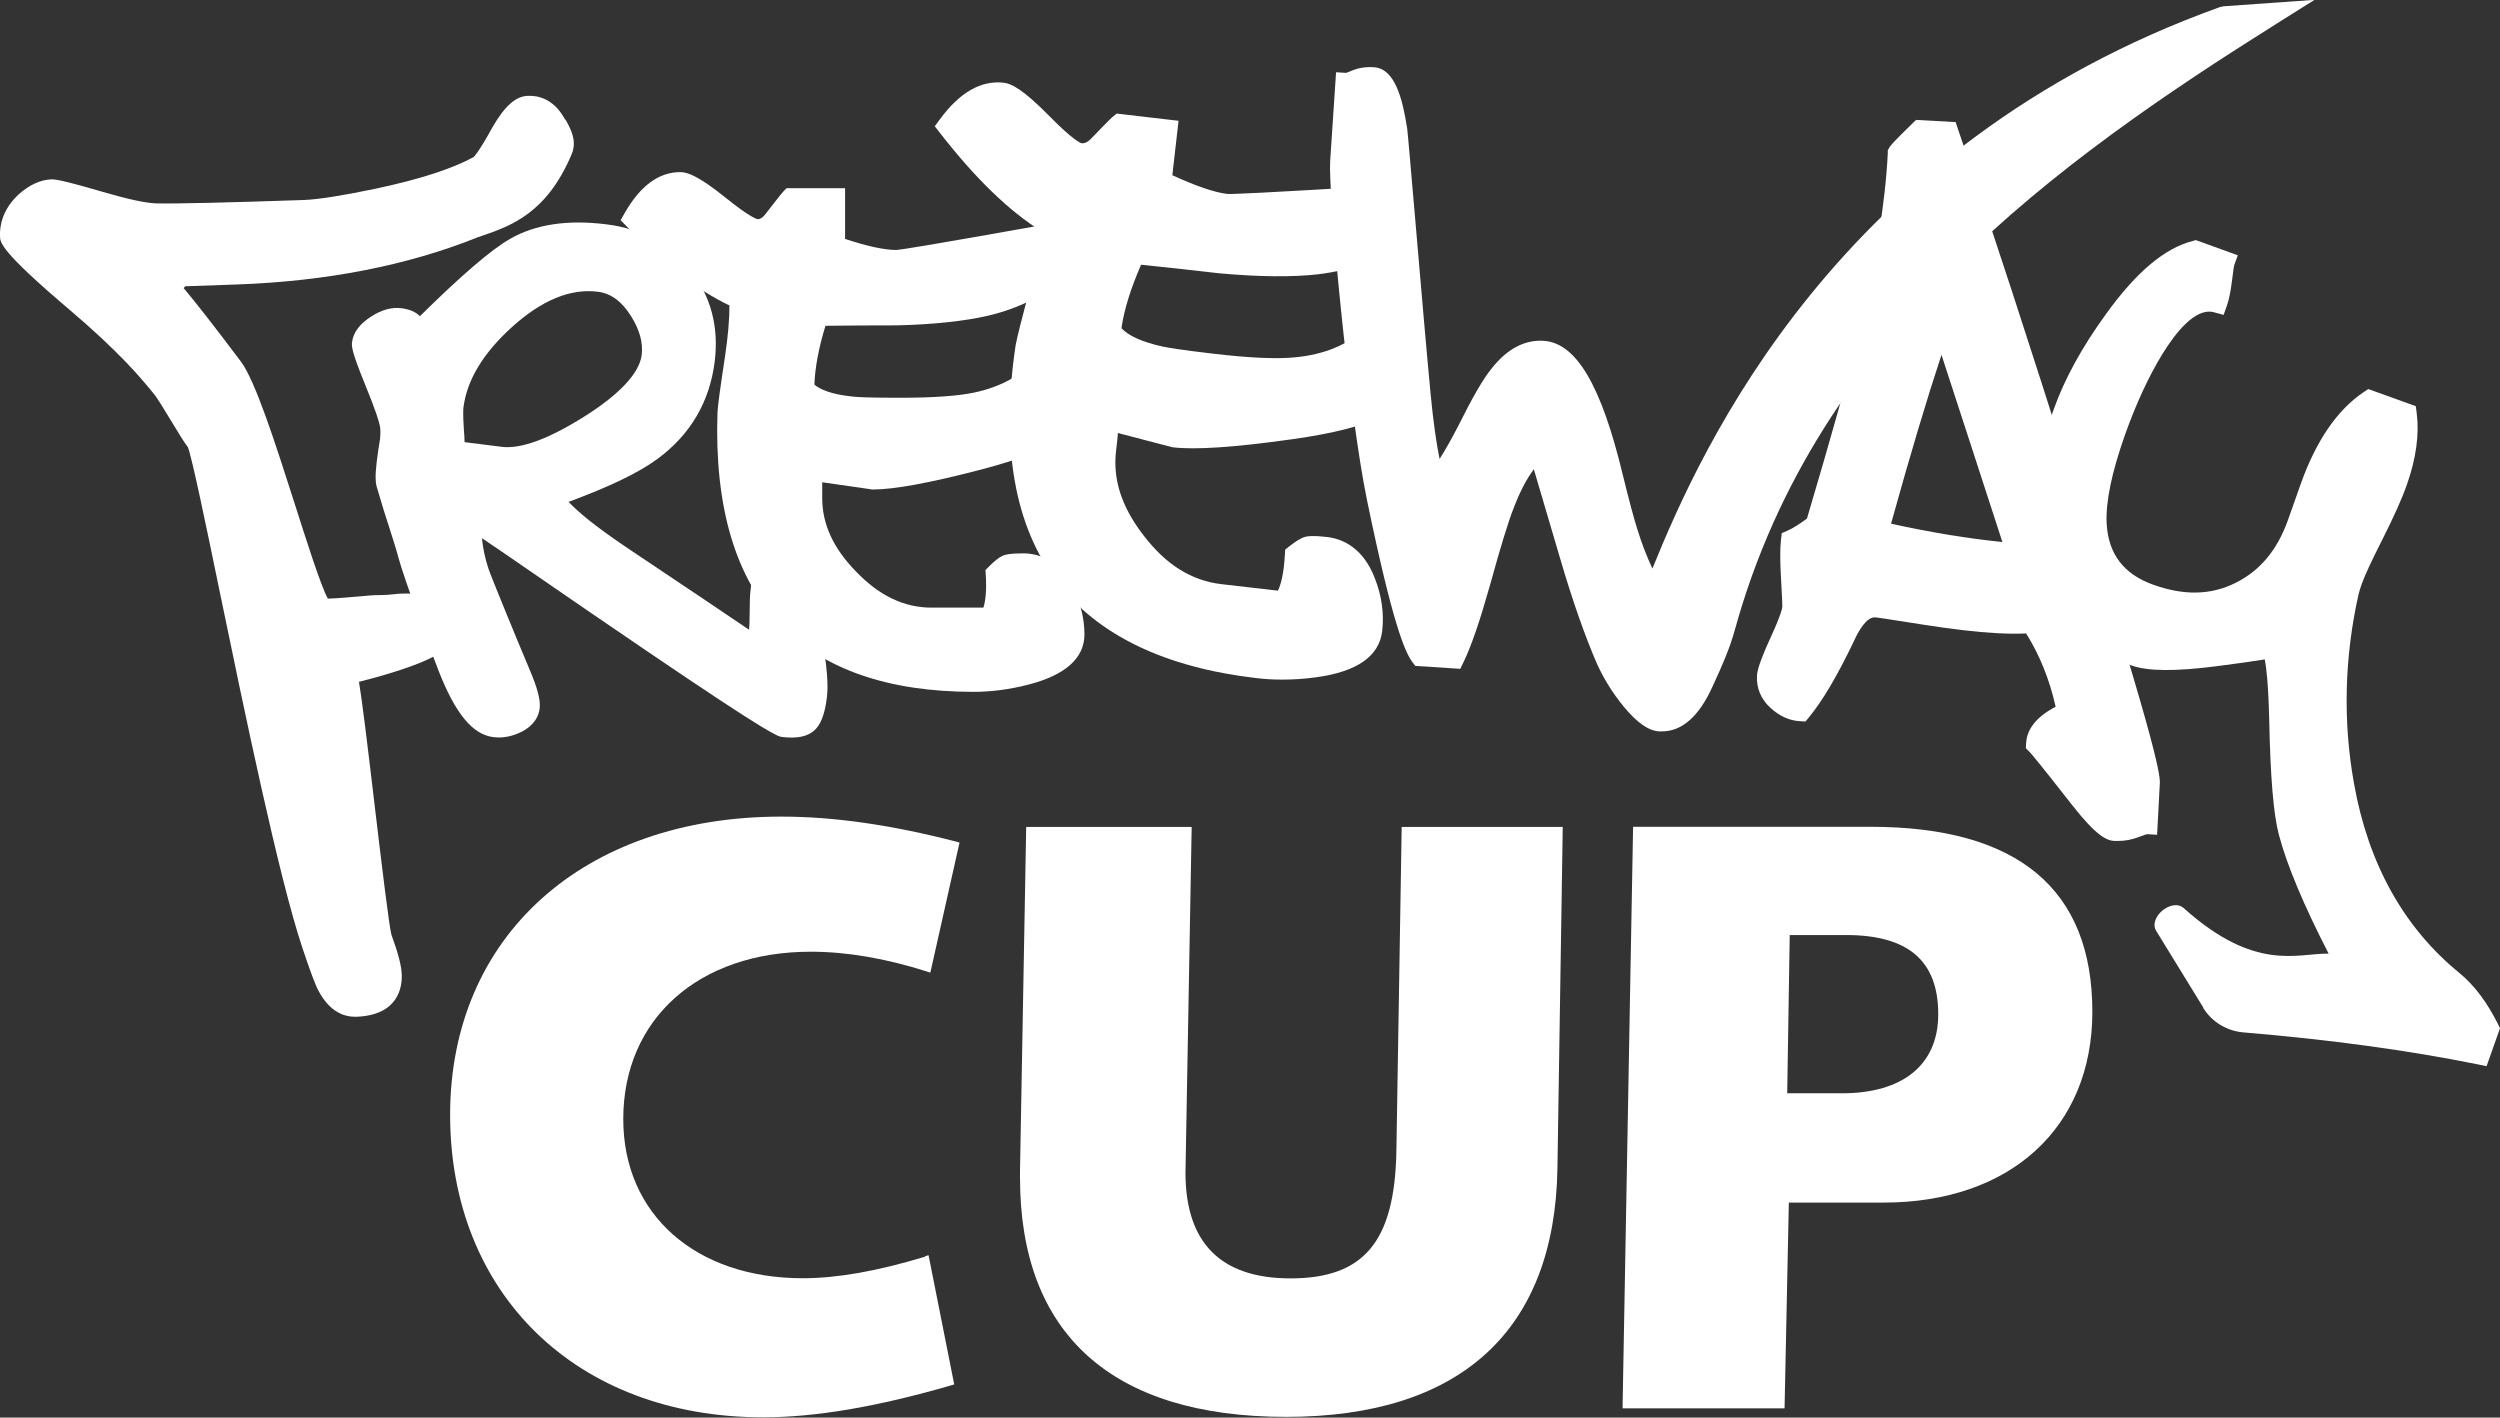 <?xml version="1.0" encoding="UTF-8"?>
<svg xmlns="http://www.w3.org/2000/svg" id="Ebene_1" data-name="Ebene 1" viewBox="0 0 169.51 96.12">
  <rect x="0" y="0" width="169.51" height="96.12" fill="#333333" stroke="none"/>
  <defs>
    <style>
      .cls-1 {
        fill: #fff;
      }
    </style>
  </defs>
  <g id="Schmal_ohne_Logos_weiß" data-name="Schmal ohne Logos weiß">
    <g>
      <path class="cls-1" d="M62.72,85.21c-3.25.98-5.96,1.46-8.28,1.46-7.28,0-12.18-4.33-12.18-10.79,0-6.79,5.11-11.35,12.71-11.35,2.43,0,5.08.45,7.87,1.34l.24.08,1.98-8.82-.21-.06c-4.41-1.14-8.3-1.7-11.88-1.7-13.43,0-22.45,8.13-22.45,20.22s8.53,20.51,21.22,20.51c3.55,0,7.73-.71,12.76-2.17l.2-.06-1.74-8.76-.24.07Z"></path>
      <path class="cls-1" d="M95.04,56.06l-.36,22.03c-.12,6.1-2.2,8.59-7.18,8.59-4.73,0-7.12-2.41-7.12-7.17l.42-23.44h-11.22l-.42,23.33v.45c0,10.61,6.24,16.22,18.04,16.22s18.22-5.82,18.4-16.84l.36-23.16h-10.92Z"></path>
      <path class="cls-1" d="M126.83,56.06h-16.1l-.71,39.2v.23s10.98,0,10.98,0l.29-13.95h6.42c8.6,0,14.16-5.08,14.16-12.94,0-8.32-5.06-12.54-15.04-12.54ZM131.42,68.77c0,3.41-2.38,5.36-6.53,5.36h-3.71l.17-10.73h3.83c4.2,0,6.24,1.75,6.24,5.36Z"></path>
    </g>
    <g>
      <path class="cls-1" d="M38.33,8.13l-.11-.19c-.73-1.24-1.74-1.48-2.45-1.44-.81.03-1.57.71-2.39,2.15-.93,1.69-1.25,1.98-1.25,1.99-1.45.8-3.68,1.52-6.64,2.15-2.25.47-3.89.73-4.87.77-5.29.18-8.67.26-10.03.23-.73-.02-1.99-.3-3.73-.81-2.83-.83-3.18-.82-3.38-.82-.74.03-1.49.37-2.24,1.04C.38,14.02-.03,14.97,0,16.02c.01.42.03,1,4.63,4.91,3.51,2.98,4.91,4.68,5.83,5.81.21.25.69,1.05,1.12,1.76.55.91.91,1.5,1.16,1.82.27.68,1.2,5.14,2.17,9.86,1.68,8.12,3.98,19.24,5.58,24.05.52,1.56.89,2.56,1.11,2.96.77,1.44,1.75,1.75,2.47,1.75.03,0,.06,0,.08,0,2.87-.1,3.12-2.02,3.09-2.85-.02-.61-.24-1.45-.7-2.71-.15-.5-.69-5.01-1.12-8.63-.54-4.57-.87-7.25-1.08-8.52,1.26-.31,3.58-.97,4.88-1.62,1.03-.52,1.78-1.04,2.23-1.54l.35-.39-.25-.46c-.75-1.38-2.21-2.05-4.33-1.97-.14,0-.32.02-.51.04l-.44.04c-.27.02-.48.02-.63.02h-.16c-.16,0-.55.04-1.02.08-.59.05-1.71.15-2.23.16-.48-.87-1.45-3.93-2.25-6.44-1.31-4.09-2.66-8.32-3.65-9.64-1.79-2.38-3.05-3.99-3.88-4.98l.11-.12,3.44-.12c6.11-.21,11.63-1.29,16.39-3.2l.26-.09c1.98-.68,4.43-1.53,6.12-5.57h0c.37-.89-.09-1.72-.43-2.33Z"></path>
      <path class="cls-1" d="M55.81,43.57c-.16-.94-.64-3.79-2.47-4.02l-2.36-.29-.09.75c-.04.33-.06.82-.06,1.51,0,.61-.02.97-.04,1.18-1.33-.91-3.96-2.67-7.86-5.28-2.59-1.73-3.67-2.65-4.38-3.39,2.81-1.04,4.8-2,6.05-2.93,2.22-1.64,3.52-3.86,3.86-6.59.29-2.35-.26-4.43-1.64-6.19-1.37-1.76-3.3-2.81-5.71-3.11-2.62-.33-4.82,0-6.53.99-1.25.71-3.26,2.43-6.11,5.24-.28-.29-.69-.47-1.25-.54-.66-.09-1.36.11-2.08.58-.76.49-1.19,1.07-1.27,1.72-.04.29,0,.7.86,2.81.76,1.85.99,2.63,1.04,2.93.02.14.04.4,0,.82-.08.5-.16.99-.22,1.49-.13,1.07-.08,1.47-.02,1.71.33,1.15.64,2.13.91,2.95.24.76.44,1.38.57,1.88.35,1.33,2.2,6.35,2.74,7.72,1.13,2.88,2.3,4.3,3.7,4.47.63.08,1.27-.04,1.91-.36.91-.46,1.18-1.12,1.23-1.59.07-.56-.14-1.37-.71-2.7-.77-1.82-2.61-6.3-2.76-6.77-.24-.73-.38-1.42-.44-2.07.93.62,2.11,1.44,3.74,2.56,1.85,1.27,4.25,2.93,7.45,5.1,8.44,5.73,8.88,5.79,9.17,5.82.23.03.44.04.64.04.62,0,1.11-.14,1.47-.43.48-.38.78-1.12.92-2.33h0c.1-.79,0-2.03-.28-3.7ZM33.97,30.29l-2.47-.31c0-.22-.02-.51-.05-.88-.06-.95-.04-1.32-.03-1.45.23-1.87,1.34-3.71,3.3-5.48,2.01-1.82,3.96-2.62,5.81-2.39.89.11,1.63.65,2.26,1.66.58.92.82,1.8.72,2.62-.15,1.23-1.49,2.67-3.87,4.17-2.46,1.55-4.37,2.25-5.68,2.06Z"></path>
      <path class="cls-1" d="M59.07,33.19h.11c1.44,0,3.85-.44,7.37-1.36,5.09-1.33,7.45-2.86,7.45-4.83v-1.84l-.03-.71-.7-.04s-.18-.01-.84-.19c-1.16-.3-1.6-.29-1.95-.11l-.14.07-.1.12c-.96,1.15-2.36,1.92-4.15,2.31-1.11.24-2.81.36-5.07.36-2.06,0-2.87-.04-3.2-.08-1.49-.15-2.23-.5-2.6-.81.04-1.15.29-2.49.75-3.99,1.62-.02,3.23-.03,4.87-.03,2.45-.06,4.51-.28,6.14-.65,2.23-.53,4.01-1.46,5.3-2.76l.27-.27-.56-3.35-.75.13c-8.56,1.53-10.23,1.78-10.46,1.79-.8,0-1.97-.25-3.48-.75v-3.44h-3.97l-.22.23c-.05.05-.16.17-1.19,1.5-.27.37-.48.37-.54.37-.05,0-.51-.11-2.15-1.43-1.92-1.55-2.65-1.76-3.11-1.76-1.45,0-2.71.93-3.76,2.77l-.28.49.4.41c2.51,2.56,4.86,4.37,6.98,5.37,0,.9-.09,2.06-.3,3.46-.31,2.02-.48,3.25-.51,3.78-.22,6.41,1.22,11.27,4.28,14.43,2.91,3.01,7.31,4.53,13.08,4.53,1.19,0,2.44-.16,3.72-.49,2.52-.65,3.8-1.8,3.8-3.41,0-1.1-.28-2.19-.83-3.24-.96-1.86-2.34-2.25-3.32-2.25-.91,0-1.22.08-1.41.17-.24.11-.52.33-.91.72l-.24.24.02.33c.07,1.12-.03,1.8-.16,2.22h-3.5c-1.88,0-3.56-.8-5.15-2.46-1.53-1.57-2.28-3.2-2.28-4.97v-1.07l3.34.48Z"></path>
      <path class="cls-1" d="M95.78,22.77s-.21-.04-.89-.31c-.64-.25-1.08-.38-1.39-.41-.28-.03-.49-.02-.67.05l-.14.05-.11.1c-1.19,1.13-2.81,1.8-4.8,1.98-1.22.12-3.08.04-5.53-.25-2.22-.26-3.1-.41-3.45-.49-1.35-.3-2.29-.72-2.76-1.24.18-1.26.63-2.7,1.33-4.3,1.76.18,3.52.37,5.3.58,2.65.24,4.89.27,6.68.07,2.46-.3,4.49-1.07,6.02-2.3l.3-.24-.19-3.58-.75.05c-9.44.58-11.27.64-11.51.62-.87-.1-2.12-.53-3.73-1.27l.42-3.69-4.19-.49-.24.19c-.07.06-.19.15-1.46,1.47-.36.39-.61.36-.69.35-.05-.01-.54-.17-2.17-1.83-1.87-1.9-2.61-2.21-3.1-2.27-1.54-.18-3,.66-4.34,2.49l-.34.46.35.45c2.4,3.09,4.72,5.33,6.89,6.67-.1.98-.35,2.24-.75,3.75-.58,2.14-.91,3.44-1.01,4-1.02,6.87-.07,12.27,2.83,16.05,2.75,3.59,7.3,5.78,13.51,6.5.57.07,1.15.1,1.75.1.75,0,1.52-.05,2.31-.16,2.77-.38,4.27-1.44,4.46-3.15.13-1.17-.03-2.37-.5-3.56-.8-2.09-2.21-2.68-3.25-2.8-.97-.11-1.3-.06-1.52,0-.27.09-.59.29-1.05.65l-.26.21-.02.34c-.07,1.26-.26,2-.47,2.44l-3.82-.44c-2.05-.24-3.78-1.32-5.3-3.32-1.47-1.9-2.08-3.76-1.86-5.69.06-.53.11-.93.13-1.24l3.63.95.1.02c1.54.18,4.19,0,8.1-.55,5.62-.79,8.34-2.14,8.58-4.23l.23-1.99.05-.71-.7-.12Z"></path>
      <path class="cls-1" d="M150.72.44l-.2.04c-25.96,9.32-35.17,29.9-38.48,38.07-.39-.83-.73-1.72-1.02-2.66-.23-.72-.57-1.98-1-3.74-1.45-6.02-3.14-8.89-5.34-9.04-1.31-.09-2.52.56-3.56,1.9-.54.65-1.28,1.93-2.26,3.9-.46.89-.88,1.63-1.25,2.21-.22-1.06-.43-2.54-.61-4.42-.22-2.28-.65-7.23-.99-11.22-.37-4.27-.56-6.52-.6-6.78-.31-1.99-.82-4.04-2.24-4.14-.55-.04-1.06.04-1.51.23-.23.1-.34.13-.39.15l-.68-.04-.4,6.03c-.14,2.1,1.25,16.98,2.51,23.04,1.73,8.38,2.57,10.24,3.05,10.9l.21.28,3.05.2.22-.45c.53-1.09,1.11-2.79,1.79-5.2.72-2.62,1.27-4.4,1.63-5.3.42-1.09.87-1.95,1.35-2.58l1.78,6.04c.85,2.9,1.7,5.31,2.51,7.17.45.99,1.04,1.94,1.77,2.84.92,1.12,1.69,1.67,2.43,1.72.06,0,.13,0,.19,0,1.37,0,2.52-1.02,3.43-3.03l.11-.24c.55-1.2,1.06-2.34,1.42-3.65,5.55-20.07,21.88-31.74,36.76-41.09l2.53-1.59-6.22.44Z"></path>
      <path class="cls-1" d="M140.67,33c-3.05-9.65-5.71-17.8-7.91-24.24l-.16-.48-2.68-.15-.24.23c-1.43,1.39-1.52,1.54-1.59,1.67l-.09.16v.18c-.16,3.35-.84,7.56-2.04,12.52-.59,2.43-1.75,6.56-3.44,12.27-.53.39-.97.67-1.32.82l-.39.17-.05.43c-.06.55-.07,1.28-.02,2.24.1,1.77.11,2.16.11,2.29,0,.07-.04.47-.77,2.06-.81,1.77-.94,2.35-.95,2.67-.04.82.27,1.57.92,2.16.61.56,1.28.86,1.99.9l.38.02.24-.29c.93-1.13,1.91-2.8,3.03-5.13.28-.63.84-1.68,1.46-1.64.09,0,.62.08,3.16.48,2.04.32,3.73.52,5.05.59.75.04,1.43.05,2.02.02.92,1.47,1.59,3.13,2,4.97-1.28.67-1.95,1.5-2,2.47l-.02.34.24.24c.12.12.66.75,2.91,3.63,1.63,2.08,2.33,2.39,2.85,2.42.08,0,.15,0,.23,0,.5,0,.98-.09,1.44-.27.34-.13.49-.18.55-.19l.68.04.18-3.4c.04-.47.14-1.58-5.8-20.18ZM135.77,36.75c-2.31-.23-4.85-.65-7.55-1.24,1.31-4.72,2.46-8.55,3.42-11.45.5,1.52,1.13,3.45,1.89,5.8.95,2.93,1.7,5.22,2.24,6.89Z"></path>
      <path class="cls-1" d="M149.38,68.33c.59.96,1.6,1.57,2.72,1.67,5.89.49,11.21,1.22,15.86,2.16l.64.13.91-2.57-.14-.29c-.74-1.48-1.61-2.63-2.58-3.43-3.79-3.08-6.21-7.41-7.18-12.88-.76-4.23-.65-8.56.32-12.87.06-.22.13-.45.22-.69.19-.54.66-1.55,1.4-3.01.76-1.51,1.32-2.75,1.64-3.67.63-1.78.86-3.43.67-4.89l-.06-.45-3.22-1.16-.32.21c-1.79,1.21-3.22,3.3-4.26,6.22l-.86,2.43c-.73,2.06-1.9,3.46-3.58,4.29-1.67.83-3.5.86-5.58.11-1.99-.72-3.02-2.07-3.14-4.13-.08-1.45.34-3.47,1.24-6.02.76-2.13,1.61-3.97,2.53-5.47.91-1.48,2.25-3.17,3.49-2.85l.67.18.23-.65c.14-.4.25-.95.34-1.68.1-.82.14-1,.14-1.01l.25-.7-2.84-1.03-.22.06c-1.9.49-3.83,2.11-5.88,4.96-1.62,2.23-2.81,4.4-3.54,6.46-1.11,3.12-1.52,6.12-1.22,8.9.49,4.23,2.67,7.08,6.49,8.46,1.11.4,3,.41,5.78.05,1.61-.21,2.62-.35,3.26-.46.1.49.24,1.59.3,4.05.08,3.91.29,6.48.66,7.85.54,2.05,1.68,4.76,3.37,8.05-2.14-.03-4.96,1.27-9.82-3.08-.8-.72-2.43.62-1.87,1.54l3.2,5.21ZM153.93,43.84s0,0,0,0h0s0,0,0,0Z"></path>
    </g>
  </g>
</svg>
